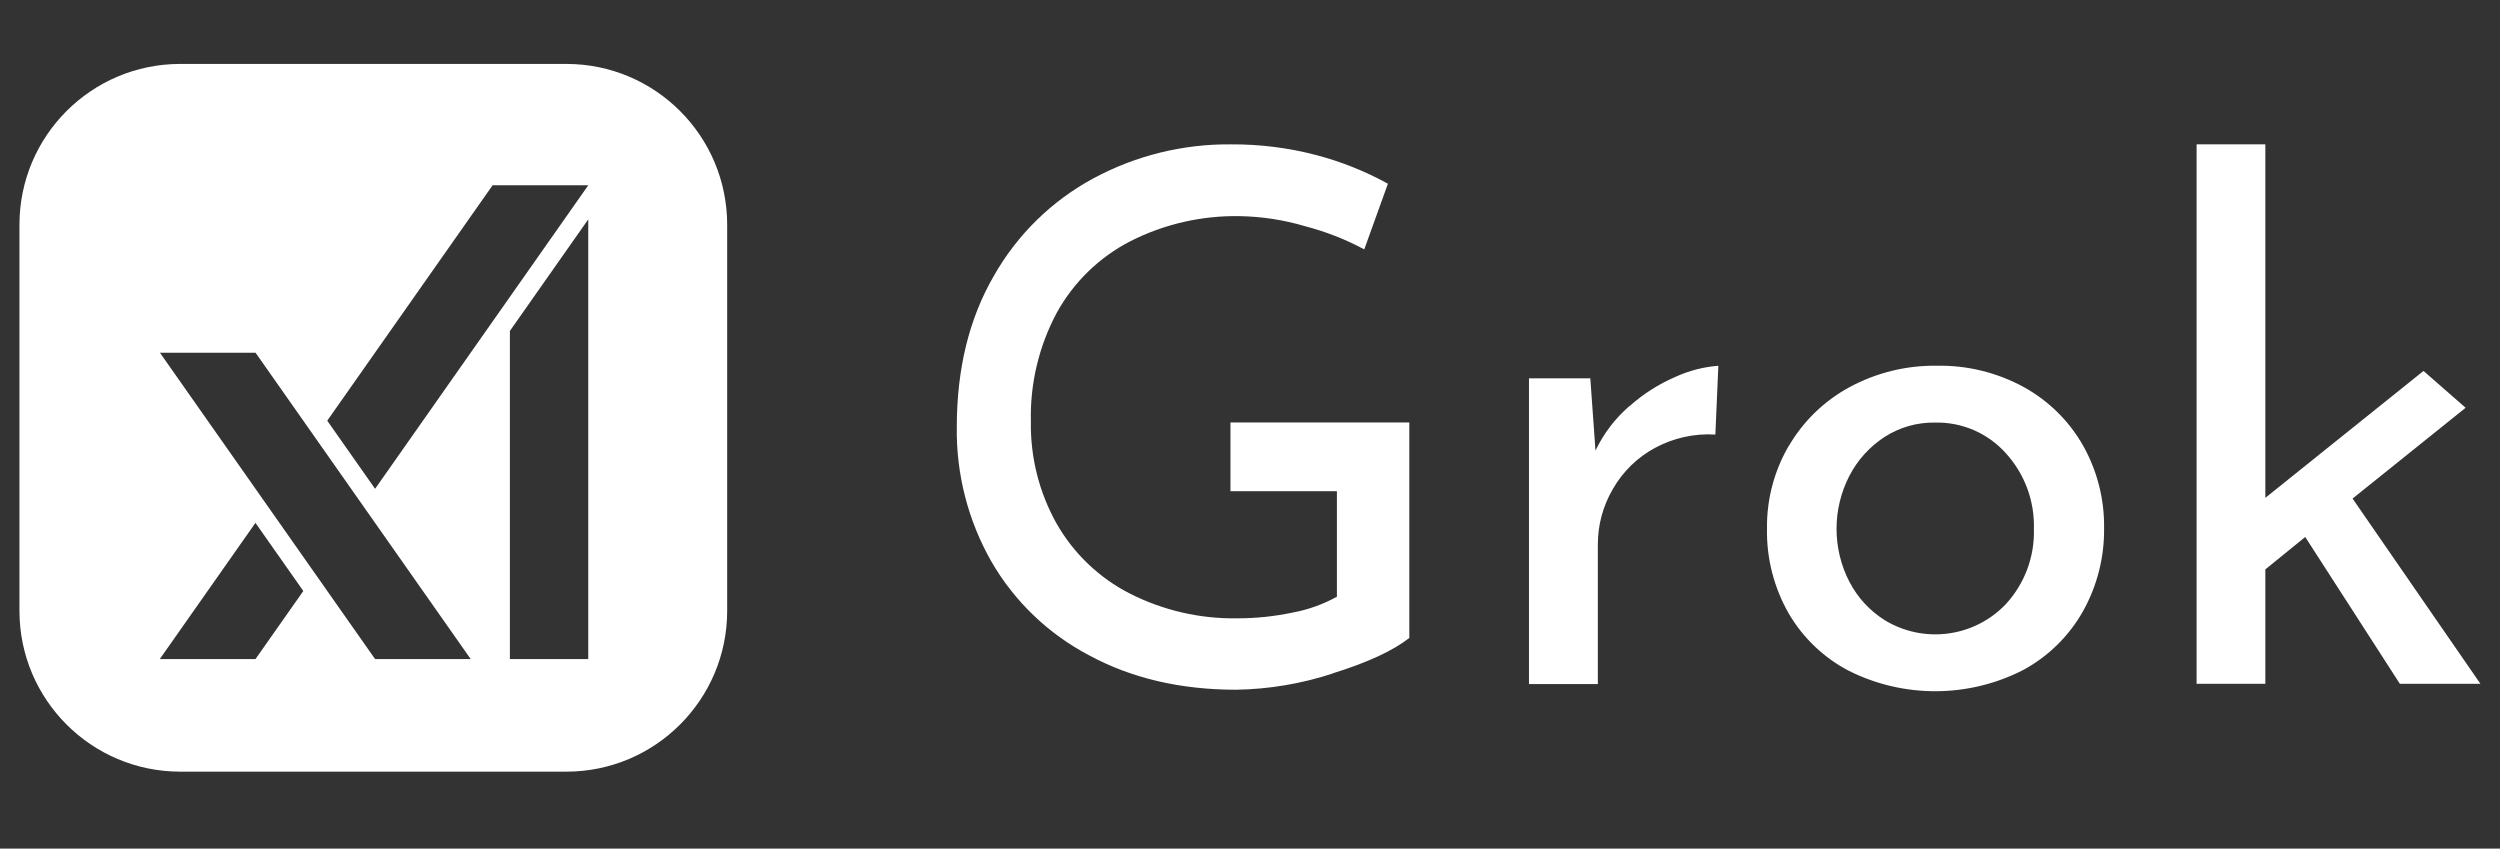 <svg width="109" height="37" viewBox="0 0 109 37" fill="none" xmlns="http://www.w3.org/2000/svg">
<rect x="0" y="0" width="109" height="37" fill="#333333" stroke="none"/>
<path d="M24.692 2.787C28.565 2.787 31.705 5.927 31.705 9.8V26.631C31.705 30.504 28.565 33.644 24.692 33.644H7.861C3.988 33.644 0.848 30.504 0.848 26.631V9.8C0.848 5.927 3.988 2.787 7.861 2.787H24.692ZM84.457 15.946C85.779 15.923 87.084 16.245 88.243 16.88C89.32 17.474 90.212 18.355 90.82 19.423C91.439 20.523 91.756 21.766 91.738 23.027C91.754 24.293 91.438 25.541 90.82 26.647C90.213 27.726 89.313 28.612 88.225 29.205C87.051 29.81 85.75 30.129 84.428 30.137C83.106 30.146 81.801 29.842 80.619 29.252C79.525 28.684 78.614 27.818 77.992 26.754C77.342 25.619 77.013 24.33 77.041 23.023C77.028 21.763 77.357 20.524 77.992 19.436L77.997 19.438C78.626 18.36 79.54 17.475 80.639 16.88C81.811 16.247 83.126 15.925 84.457 15.946ZM53.683 6.294C54.933 6.287 56.179 6.444 57.388 6.761C58.477 7.047 59.527 7.467 60.513 8.01L59.482 10.873C58.661 10.433 57.79 10.093 56.888 9.859C55.972 9.588 55.023 9.442 54.068 9.424C52.407 9.391 50.763 9.767 49.282 10.518C47.926 11.217 46.81 12.303 46.074 13.638C45.297 15.092 44.908 16.721 44.946 18.369C44.918 19.933 45.307 21.476 46.074 22.84C46.819 24.142 47.927 25.198 49.264 25.88C50.721 26.619 52.337 26.989 53.97 26.959C54.772 26.958 55.571 26.874 56.355 26.709C57.032 26.584 57.685 26.35 58.289 26.017V21.416H53.648V18.419H61.446V27.814C60.737 28.371 59.626 28.886 58.111 29.357L58.106 29.365C56.748 29.81 55.33 30.049 53.9 30.072C51.472 30.072 49.334 29.572 47.488 28.573C45.703 27.637 44.222 26.215 43.217 24.471C42.205 22.687 41.686 20.666 41.716 18.616C41.716 16.085 42.253 13.892 43.327 12.037C44.346 10.235 45.854 8.757 47.678 7.773C49.522 6.781 51.588 6.272 53.683 6.294ZM74.79 18.946C73.877 18.891 72.967 19.092 72.162 19.526C71.395 19.938 70.759 20.557 70.326 21.312C69.892 22.048 69.664 22.887 69.666 23.742V29.824H66.663V16.496H69.338L69.563 19.648C69.913 18.91 70.412 18.253 71.029 17.717H71.037C71.634 17.183 72.314 16.748 73.051 16.431C73.64 16.161 74.273 15.997 74.92 15.948L74.79 18.946ZM98.769 21.706L105.665 16.173L107.501 17.779L102.572 21.738L108.147 29.814H104.634L100.508 23.412L98.769 24.826V29.814H95.772V6.294H98.769V21.706ZM16.354 28.735H20.523L11.143 15.38H6.974L16.354 28.735ZM22.231 14.429V28.735H25.648V9.564L22.231 14.429ZM6.968 28.734H11.14L13.225 25.767L11.138 22.797L6.968 28.734ZM86.055 18.752C85.52 18.522 84.942 18.41 84.36 18.424C83.583 18.412 82.821 18.63 82.168 19.051C81.52 19.472 80.993 20.054 80.637 20.739C80.266 21.456 80.073 22.25 80.073 23.056C80.073 23.862 80.266 24.657 80.637 25.373H80.639C80.995 26.06 81.529 26.638 82.186 27.047C83.013 27.547 83.987 27.749 84.945 27.62C85.903 27.492 86.789 27.04 87.455 26.34C88.276 25.447 88.715 24.269 88.678 23.058C88.713 21.842 88.274 20.66 87.455 19.76C87.067 19.327 86.589 18.983 86.055 18.752ZM14.268 18.342L16.354 21.312L25.648 8.079H21.477L14.268 18.342Z" fill="white"/>
</svg>
